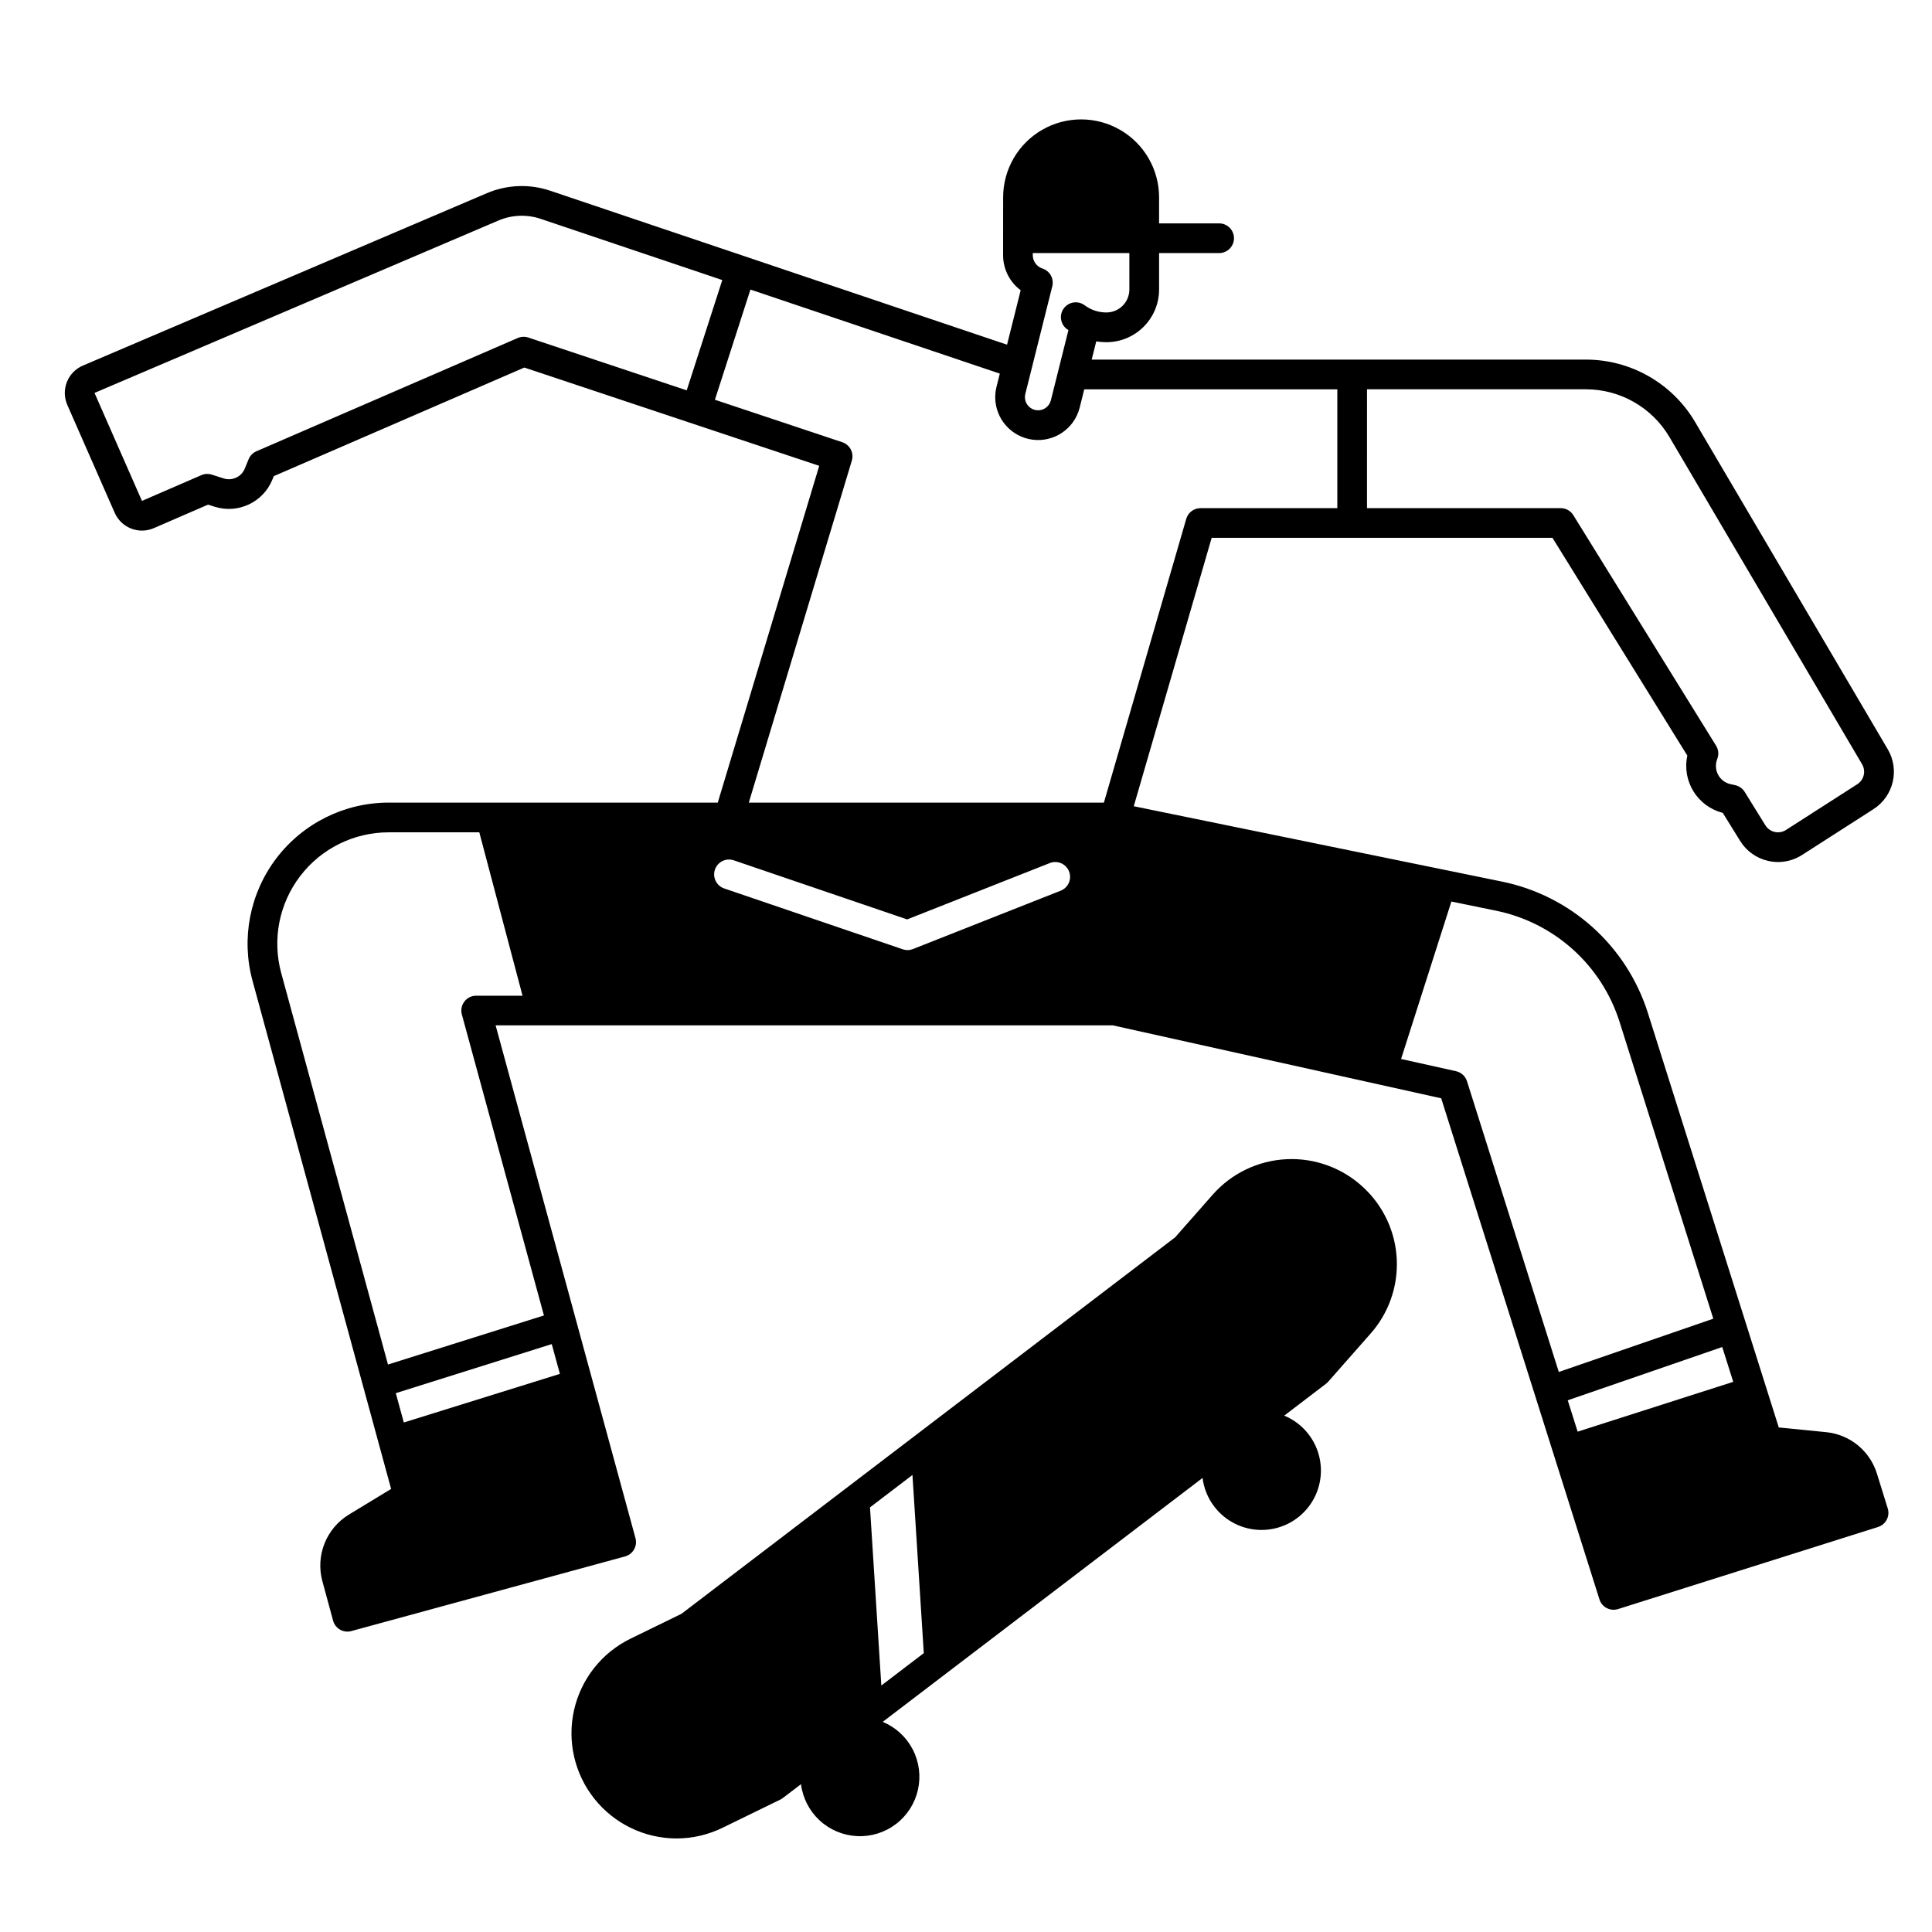 <?xml version="1.0" encoding="UTF-8"?>
<!-- Uploaded to: ICON Repo, www.iconrepo.com, Generator: ICON Repo Mixer Tools -->
<svg fill="#000000" width="800px" height="800px" version="1.1" viewBox="144 144 512 512" xmlns="http://www.w3.org/2000/svg">
 <g>
  <path d="m641.41 534.54c-0.91-2.957-2.676-5.582-5.074-7.539-2.398-1.957-5.324-3.164-8.406-3.465l-12.535-1.246-34.688-109.84v-0.004c-2.758-8.715-7.789-16.539-14.582-22.66-6.793-6.117-15.094-10.312-24.051-12.148l-97.613-19.977 20.645-71.129h90.316l35.746 57.723h-0.004c-1.469 6.758 2.684 13.461 9.387 15.156l4.606 7.441v-0.004c1.66 2.699 4.34 4.609 7.43 5.301 0.867 0.195 1.75 0.297 2.637 0.297 2.254-0.004 4.457-0.656 6.352-1.875l18.883-12.117c5.356-3.414 7.035-10.465 3.797-15.93l-51.07-86.746c-6.031-10.191-16.984-16.457-28.828-16.48h-131.05l1.207-4.82v-0.004c0.895 0.141 1.793 0.211 2.699 0.211 7.703-0.008 13.949-6.254 13.957-13.957v-9.66h15.914-0.004c2.176 0 3.938-1.762 3.938-3.938 0-2.172-1.762-3.934-3.938-3.934h-15.91v-6.891c0-7.383-3.941-14.203-10.332-17.895-6.394-3.691-14.273-3.691-20.664 0-6.394 3.691-10.332 10.512-10.332 17.895l-0.012 15.312c-0.004 3.664 1.723 7.113 4.66 9.305l-3.613 14.426-121.14-40.828c-5.473-1.828-11.43-1.582-16.734 0.684l-107.05 45.688c-1.934 0.824-3.453 2.387-4.227 4.344-0.773 1.953-0.734 4.137 0.109 6.062l12.57 28.617v-0.004c1.75 3.961 6.363 5.769 10.34 4.059l14.391-6.238 1.77 0.562c6.156 1.934 12.766-1.148 15.242-7.102l0.418-1.012 66.391-28.777 78.148 26.047-26.887 89.25h-87.215c-11.652 0-22.641 5.434-29.715 14.695-7.074 9.262-9.426 21.293-6.359 32.535l36.723 134.65-11.219 6.82c-2.906 1.781-5.16 4.457-6.422 7.621-1.266 3.168-1.473 6.66-0.59 9.953l2.856 10.512h-0.004c0.273 1.008 0.938 1.867 1.844 2.387 0.906 0.52 1.984 0.656 2.992 0.379l72.543-19.785v0.004c2.098-0.574 3.332-2.738 2.762-4.836l-37.066-135.9h163.58l87.008 19.328 41.938 132.79c0.652 2.07 2.863 3.223 4.938 2.566l68.891-21.754h-0.004c2.066-0.652 3.219-2.852 2.574-4.922zm-135.14-287.37h58.078c9.055 0.02 17.43 4.809 22.043 12.602l51.07 86.746c1.078 1.824 0.52 4.176-1.27 5.316l-18.883 12.113h0.004c-0.891 0.57-1.969 0.758-2.996 0.527-1.031-0.234-1.922-0.871-2.477-1.766l-5.484-8.855c-0.562-0.91-1.473-1.547-2.516-1.773l-1.211-0.262h0.004c-1.422-0.309-2.637-1.227-3.32-2.512-0.68-1.285-0.762-2.805-0.223-4.156 0.465-1.16 0.348-2.469-0.309-3.531l-37.832-61.09v-0.004c-0.719-1.156-1.984-1.863-3.348-1.863h-51.332zm-90.527 1.141 7.125-28.449c0.5-2.004-0.629-4.055-2.594-4.695-1.535-0.5-2.574-1.93-2.574-3.543v-0.559h25.594v9.66c-0.004 3.359-2.723 6.078-6.082 6.082-2.07 0.008-4.086-0.656-5.742-1.891-0.84-0.633-1.898-0.906-2.938-0.758-1.039 0.148-1.977 0.707-2.606 1.551-0.625 0.844-0.887 1.906-0.727 2.945 0.16 1.039 0.73 1.969 1.582 2.586 0.117 0.09 0.242 0.164 0.363 0.25l-4.668 18.652c-0.445 1.691-2.078 2.793-3.816 2.57-1.738-0.223-3.039-1.699-3.047-3.449 0.004-0.324 0.047-0.641 0.129-0.953zm-131.73-14.859c-0.918-0.305-1.918-0.262-2.809 0.125l-69.242 30.012c-0.941 0.406-1.688 1.168-2.078 2.117l-1.023 2.496c-0.902 2.168-3.312 3.293-5.559 2.594l-3.176-1.012-0.004-0.004c-0.906-0.289-1.887-0.242-2.762 0.141l-15.742 6.824-12.57-28.617 107.05-45.688c3.531-1.508 7.496-1.672 11.141-0.457l48.176 16.234-9.426 29.227zm8.363 274.64-41.363 12.883-2.121-7.773 41.328-13.004zm-22.184-100.22c-1.227 0-2.383 0.57-3.125 1.547-0.746 0.977-0.992 2.242-0.672 3.426l21.754 79.766-41.328 13-28.297-103.75c-2.418-8.875-0.562-18.371 5.023-25.684 5.582-7.312 14.258-11.602 23.457-11.602h24.016l11.457 43.297zm154.86-27.816-39.098 15.449h0.004c-0.871 0.344-1.832 0.367-2.719 0.066l-47.363-16.137v-0.004c-2.031-0.719-3.106-2.938-2.41-4.981 0.695-2.039 2.902-3.141 4.949-2.469l45.992 15.672 37.754-14.914c0.977-0.398 2.066-0.391 3.035 0.023 0.969 0.414 1.73 1.195 2.113 2.172 0.387 0.98 0.367 2.07-0.059 3.035-0.422 0.961-1.215 1.715-2.195 2.09zm11.492-23.352h-94.105l27.305-90.637c0.617-2.039-0.504-4.195-2.523-4.871l-33.762-11.258 9.414-29.203 66.086 22.277-0.84 3.352c-0.246 0.949-0.375 1.926-0.375 2.906 0.008 5.715 4.262 10.531 9.93 11.254 5.668 0.723 10.988-2.879 12.43-8.41l1.234-4.938h67.066v31.488h-36.254c-1.75 0-3.293 1.156-3.781 2.836zm96.223 73.832h-0.004c-0.422-1.34-1.527-2.352-2.898-2.656l-14.566-3.238 13.332-41.723 11.871 2.43v0.004c7.582 1.555 14.609 5.106 20.359 10.285 5.75 5.18 10.012 11.801 12.344 19.184l24.836 78.645-40.945 14.117zm29.324 92.867-2.625-8.312 40.945-14.117 2.914 9.227z"/>
  <path d="m505.36 458.72c-5.5-5.168-12.859-7.883-20.398-7.523-7.539 0.355-14.609 3.754-19.594 9.418l-9.938 11.285-130.83 99.773-13.512 6.594c-7.602 3.715-13.102 10.676-14.961 18.93-1.855 8.25 0.129 16.898 5.402 23.512 5.273 6.613 13.262 10.477 21.719 10.504 4.262-0.004 8.465-0.98 12.289-2.859l15.254-7.445c0.234-0.113 0.453-0.25 0.66-0.406l4.82-3.672c0.465 3.676 2.211 7.074 4.93 9.594 2.723 2.516 6.246 3.992 9.949 4.168 3.703 0.18 7.352-0.957 10.301-3.207 2.945-2.246 5.008-5.465 5.816-9.082 0.812-3.617 0.32-7.406-1.391-10.699-1.707-3.289-4.523-5.871-7.945-7.293l84.762-64.641v0.004c0.34 2.742 1.402 5.348 3.078 7.551 2.961 3.906 7.578 6.211 12.48 6.231s9.535-2.246 12.531-6.129 4.008-8.941 2.742-13.68c-1.266-4.738-4.664-8.613-9.195-10.488l11.082-8.453v0.004c0.207-0.16 0.398-0.336 0.566-0.531l11.219-12.738c4.809-5.414 7.305-12.5 6.961-19.734s-3.5-14.047-8.801-18.984zm-127.8 131.96-3.004-47.211 11.254-8.582 3.004 47.211z"/>
 </g>
</svg>